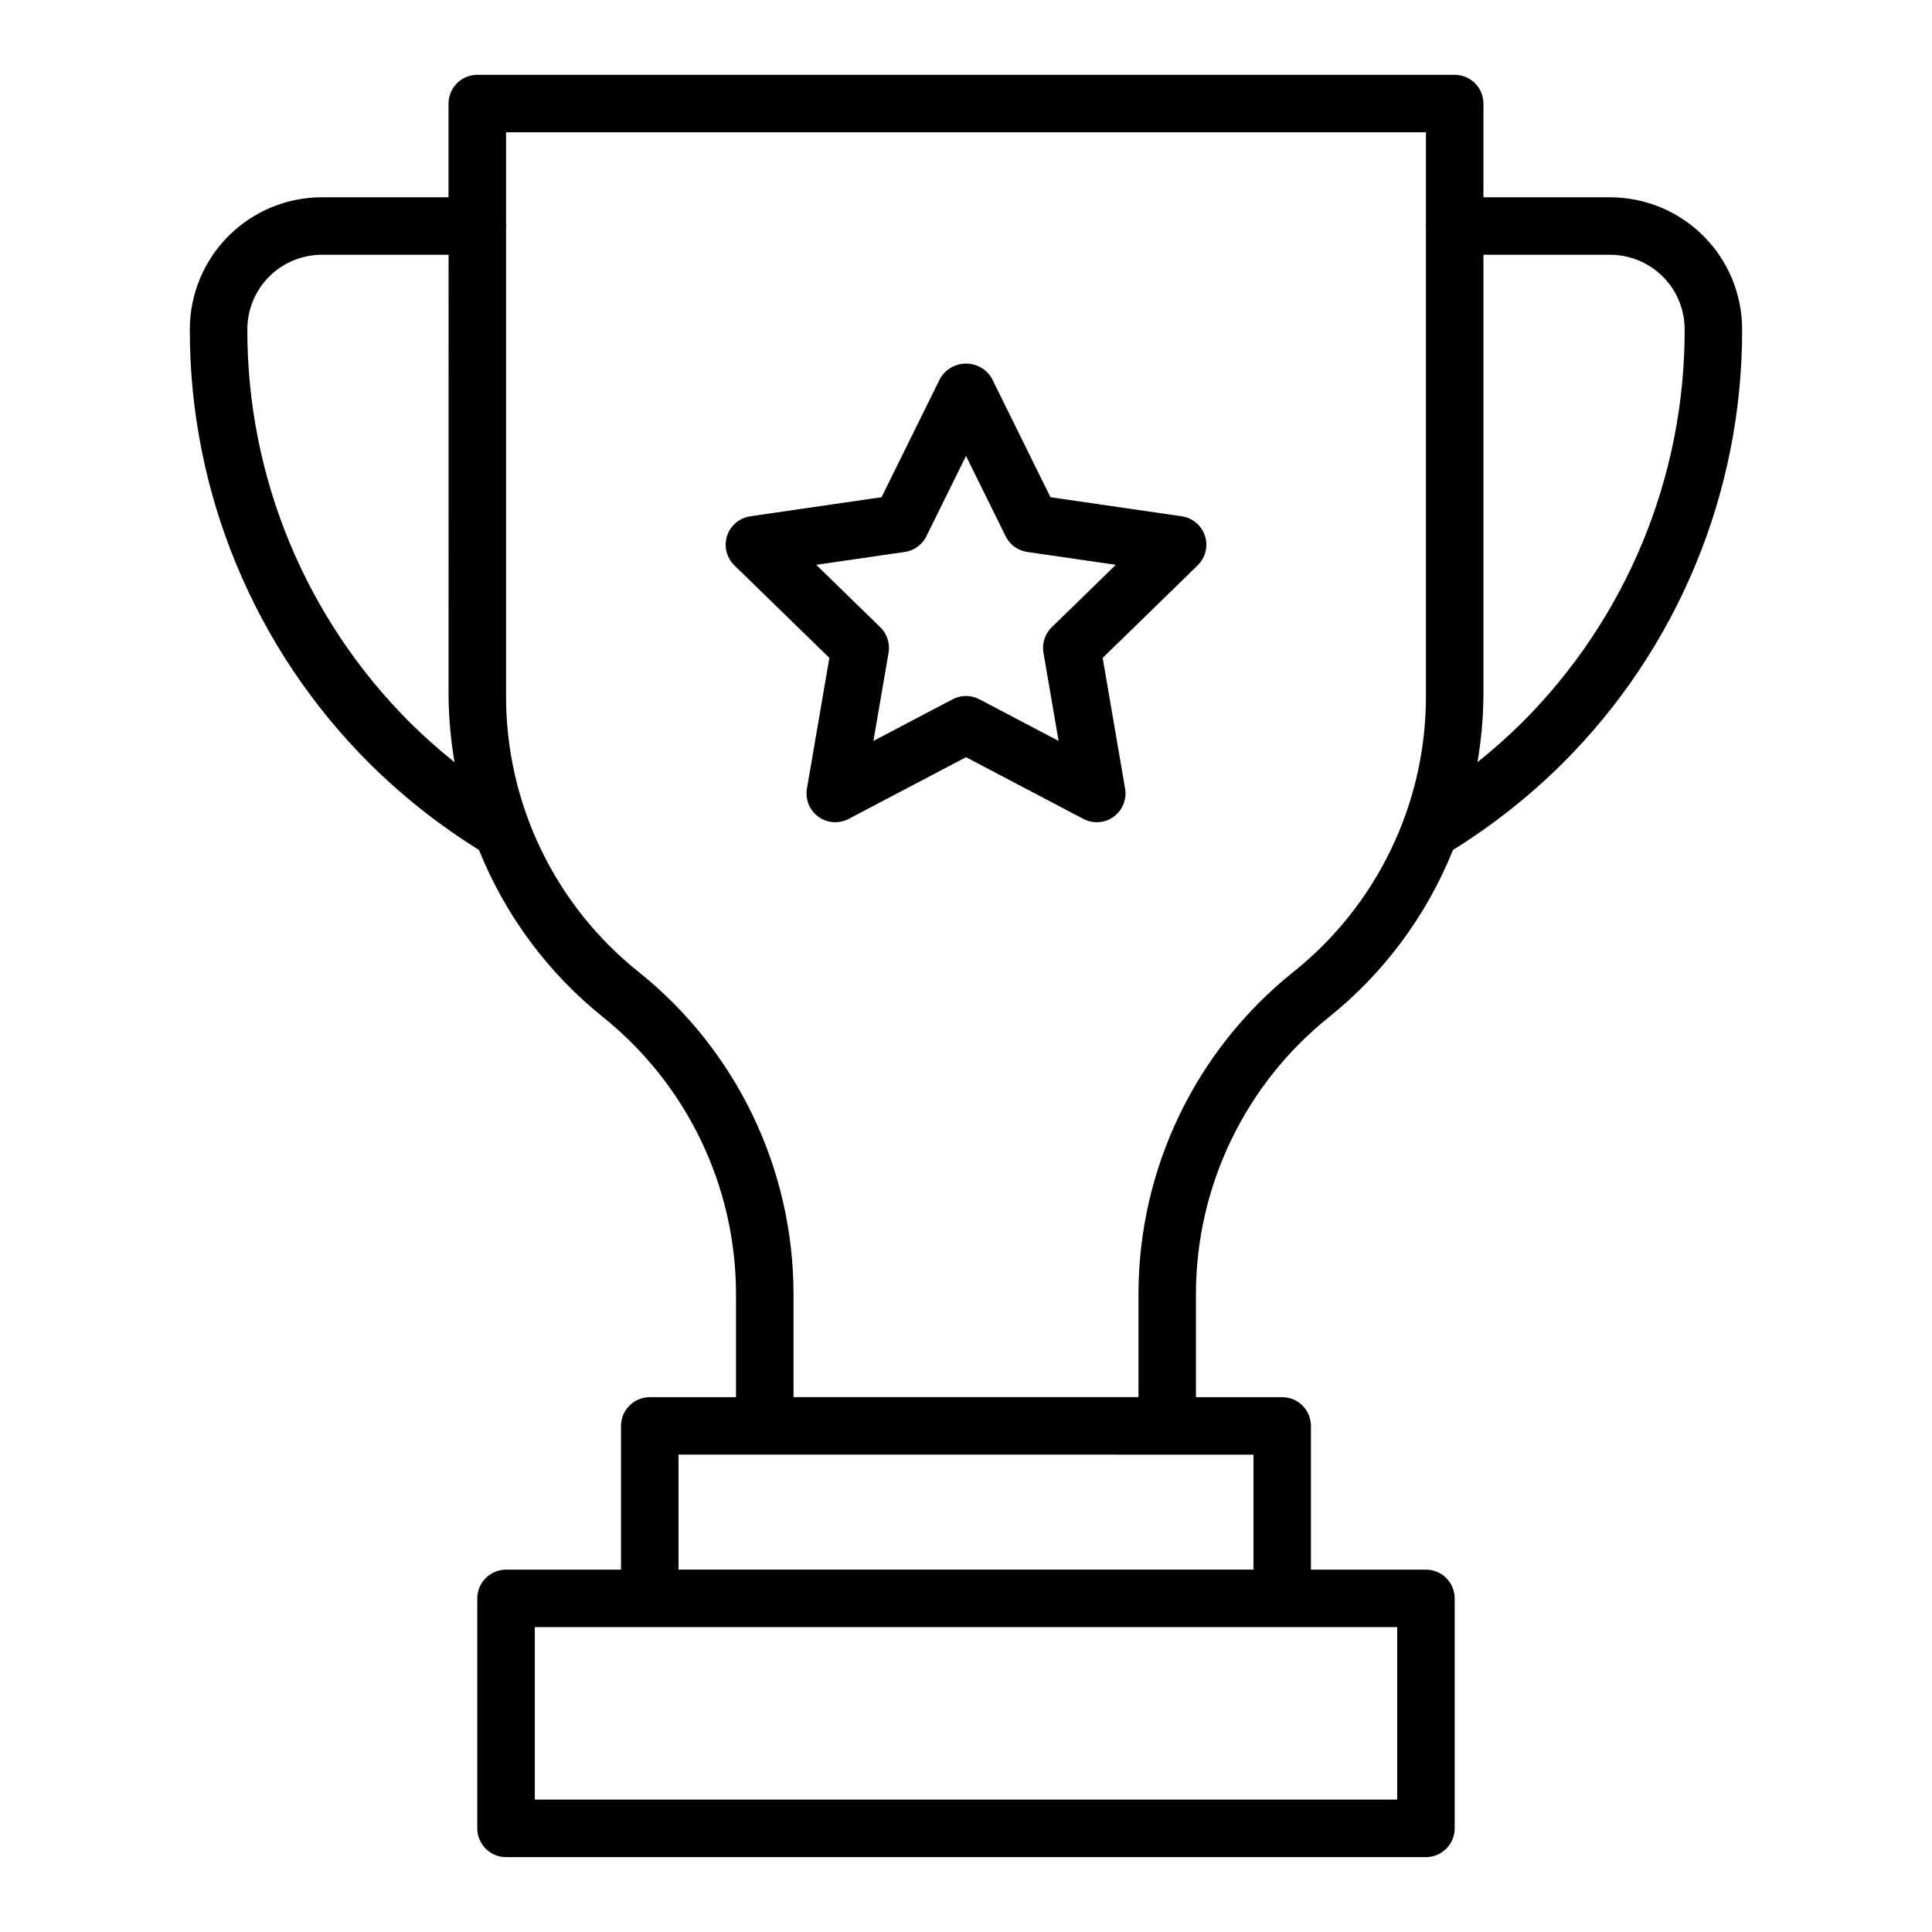 <?xml version="1.0" encoding="UTF-8"?>
<!-- Uploaded to: ICON Repo, www.iconrepo.com, Generator: ICON Repo Mixer Tools -->
<svg fill="#000000" width="800px" height="800px" version="1.1" viewBox="144 144 512 512" xmlns="http://www.w3.org/2000/svg">
 <path d="m470.25 446.18c6.09-12.68 14.949-23.824 25.926-32.621 14.59-11.699 25.914-26.965 32.879-44.316 10.5-6.523 20.23-14.207 29.004-22.91 30.578-30.477 47.723-71.902 47.625-115.08-0.008-9.27-3.695-18.16-10.25-24.715-6.555-6.555-15.445-10.242-24.715-10.254h-33.594v-24.832c0-2.023-0.801-3.961-2.231-5.391-1.43-1.426-3.367-2.231-5.387-2.231h-259.02c-2.023 0-3.961 0.805-5.387 2.231-1.43 1.43-2.234 3.367-2.234 5.391v24.832h-33.594c-9.273 0.012-18.16 3.699-24.715 10.254-6.555 6.555-10.242 15.445-10.254 24.715-0.09 43.188 17.062 84.625 47.66 115.11 8.766 8.691 18.488 16.367 28.973 22.879 6.973 17.359 18.301 32.625 32.895 44.324 22.219 17.84 35.168 44.777 35.219 73.273v27.426h-22.855c-2.019 0-3.957 0.801-5.387 2.231s-2.231 3.367-2.231 5.387v38.09h-30.473c-2.019 0-3.961 0.805-5.387 2.234-1.43 1.426-2.231 3.363-2.231 5.387v60.945c0 2.019 0.801 3.957 2.231 5.387 1.426 1.43 3.367 2.231 5.387 2.231h243.78c2.023 0 3.961-0.801 5.391-2.231 1.426-1.43 2.231-3.367 2.231-5.387v-60.949c0-2.019-0.805-3.957-2.231-5.387-1.43-1.43-3.367-2.231-5.391-2.231h-30.473v-38.09c0.004-2.019-0.801-3.957-2.231-5.387-1.426-1.43-3.363-2.231-5.387-2.231h-22.855v-27.426c0.02-14.078 3.199-27.977 9.309-40.66zm100.47-234.66c5.234 0.008 10.246 2.09 13.945 5.789 3.699 3.699 5.781 8.715 5.785 13.945 0.094 39.125-15.441 76.668-43.148 104.29-3.738 3.684-7.66 7.172-11.758 10.449 1-5.816 1.527-11.707 1.582-17.609v-116.87zm-317.99 124.05c-27.723-27.625-43.27-65.18-43.18-104.32 0.008-5.231 2.086-10.246 5.785-13.945s8.715-5.781 13.945-5.789h33.598l-0.004 116.87c0.055 5.902 0.582 11.793 1.586 17.613-4.09-3.269-8.004-6.75-11.73-10.426zm261.54 285.34h-228.54v-45.707h228.54zm-38.09-60.945h-152.36v-30.473l152.36 0.004zm-121.89-45.707v-27.426c-0.047-33.125-15.105-64.445-40.945-85.176-22.316-17.766-35.293-44.754-35.234-73.277v-124.11c0.008-0.133 0.074-0.242 0.074-0.375 0-0.133-0.066-0.234-0.074-0.363v-24.473h243.78v24.457c-0.008 0.133-0.074 0.242-0.074 0.375s0.066 0.234 0.074 0.359v124.12c0.059 28.516-12.91 55.5-35.219 73.27-25.852 20.727-40.914 52.051-40.961 85.184v27.426zm109.03-228.25c-0.898-2.758-3.281-4.766-6.152-5.184l-34.781-5.059-15.555-31.512c-1.426-2.418-4.023-3.898-6.828-3.898-2.809 0-5.406 1.48-6.832 3.898l-15.555 31.512-34.781 5.055c-2.867 0.418-5.254 2.43-6.152 5.188-0.895 2.758-0.148 5.785 1.93 7.812l25.176 24.527-5.945 34.645c-0.492 2.856 0.684 5.746 3.031 7.449 2.344 1.707 5.457 1.93 8.023 0.578l31.105-16.352 31.102 16.352c2.566 1.352 5.68 1.129 8.027-0.578 2.344-1.703 3.519-4.594 3.031-7.449l-5.945-34.641 25.176-24.527v-0.004c2.074-2.027 2.82-5.055 1.926-7.812zm-40.605 24.223c-1.793 1.754-2.609 4.273-2.188 6.746l4.012 23.375-20.988-11.035c-2.223-1.168-4.875-1.168-7.098 0l-20.988 11.035 4.012-23.375c0.426-2.473-0.395-4.992-2.188-6.746l-16.984-16.547 23.465-3.41c2.484-0.359 4.629-1.922 5.734-4.172l10.5-21.266 10.496 21.266c1.105 2.254 3.254 3.812 5.734 4.172l23.465 3.41z"/>
</svg>